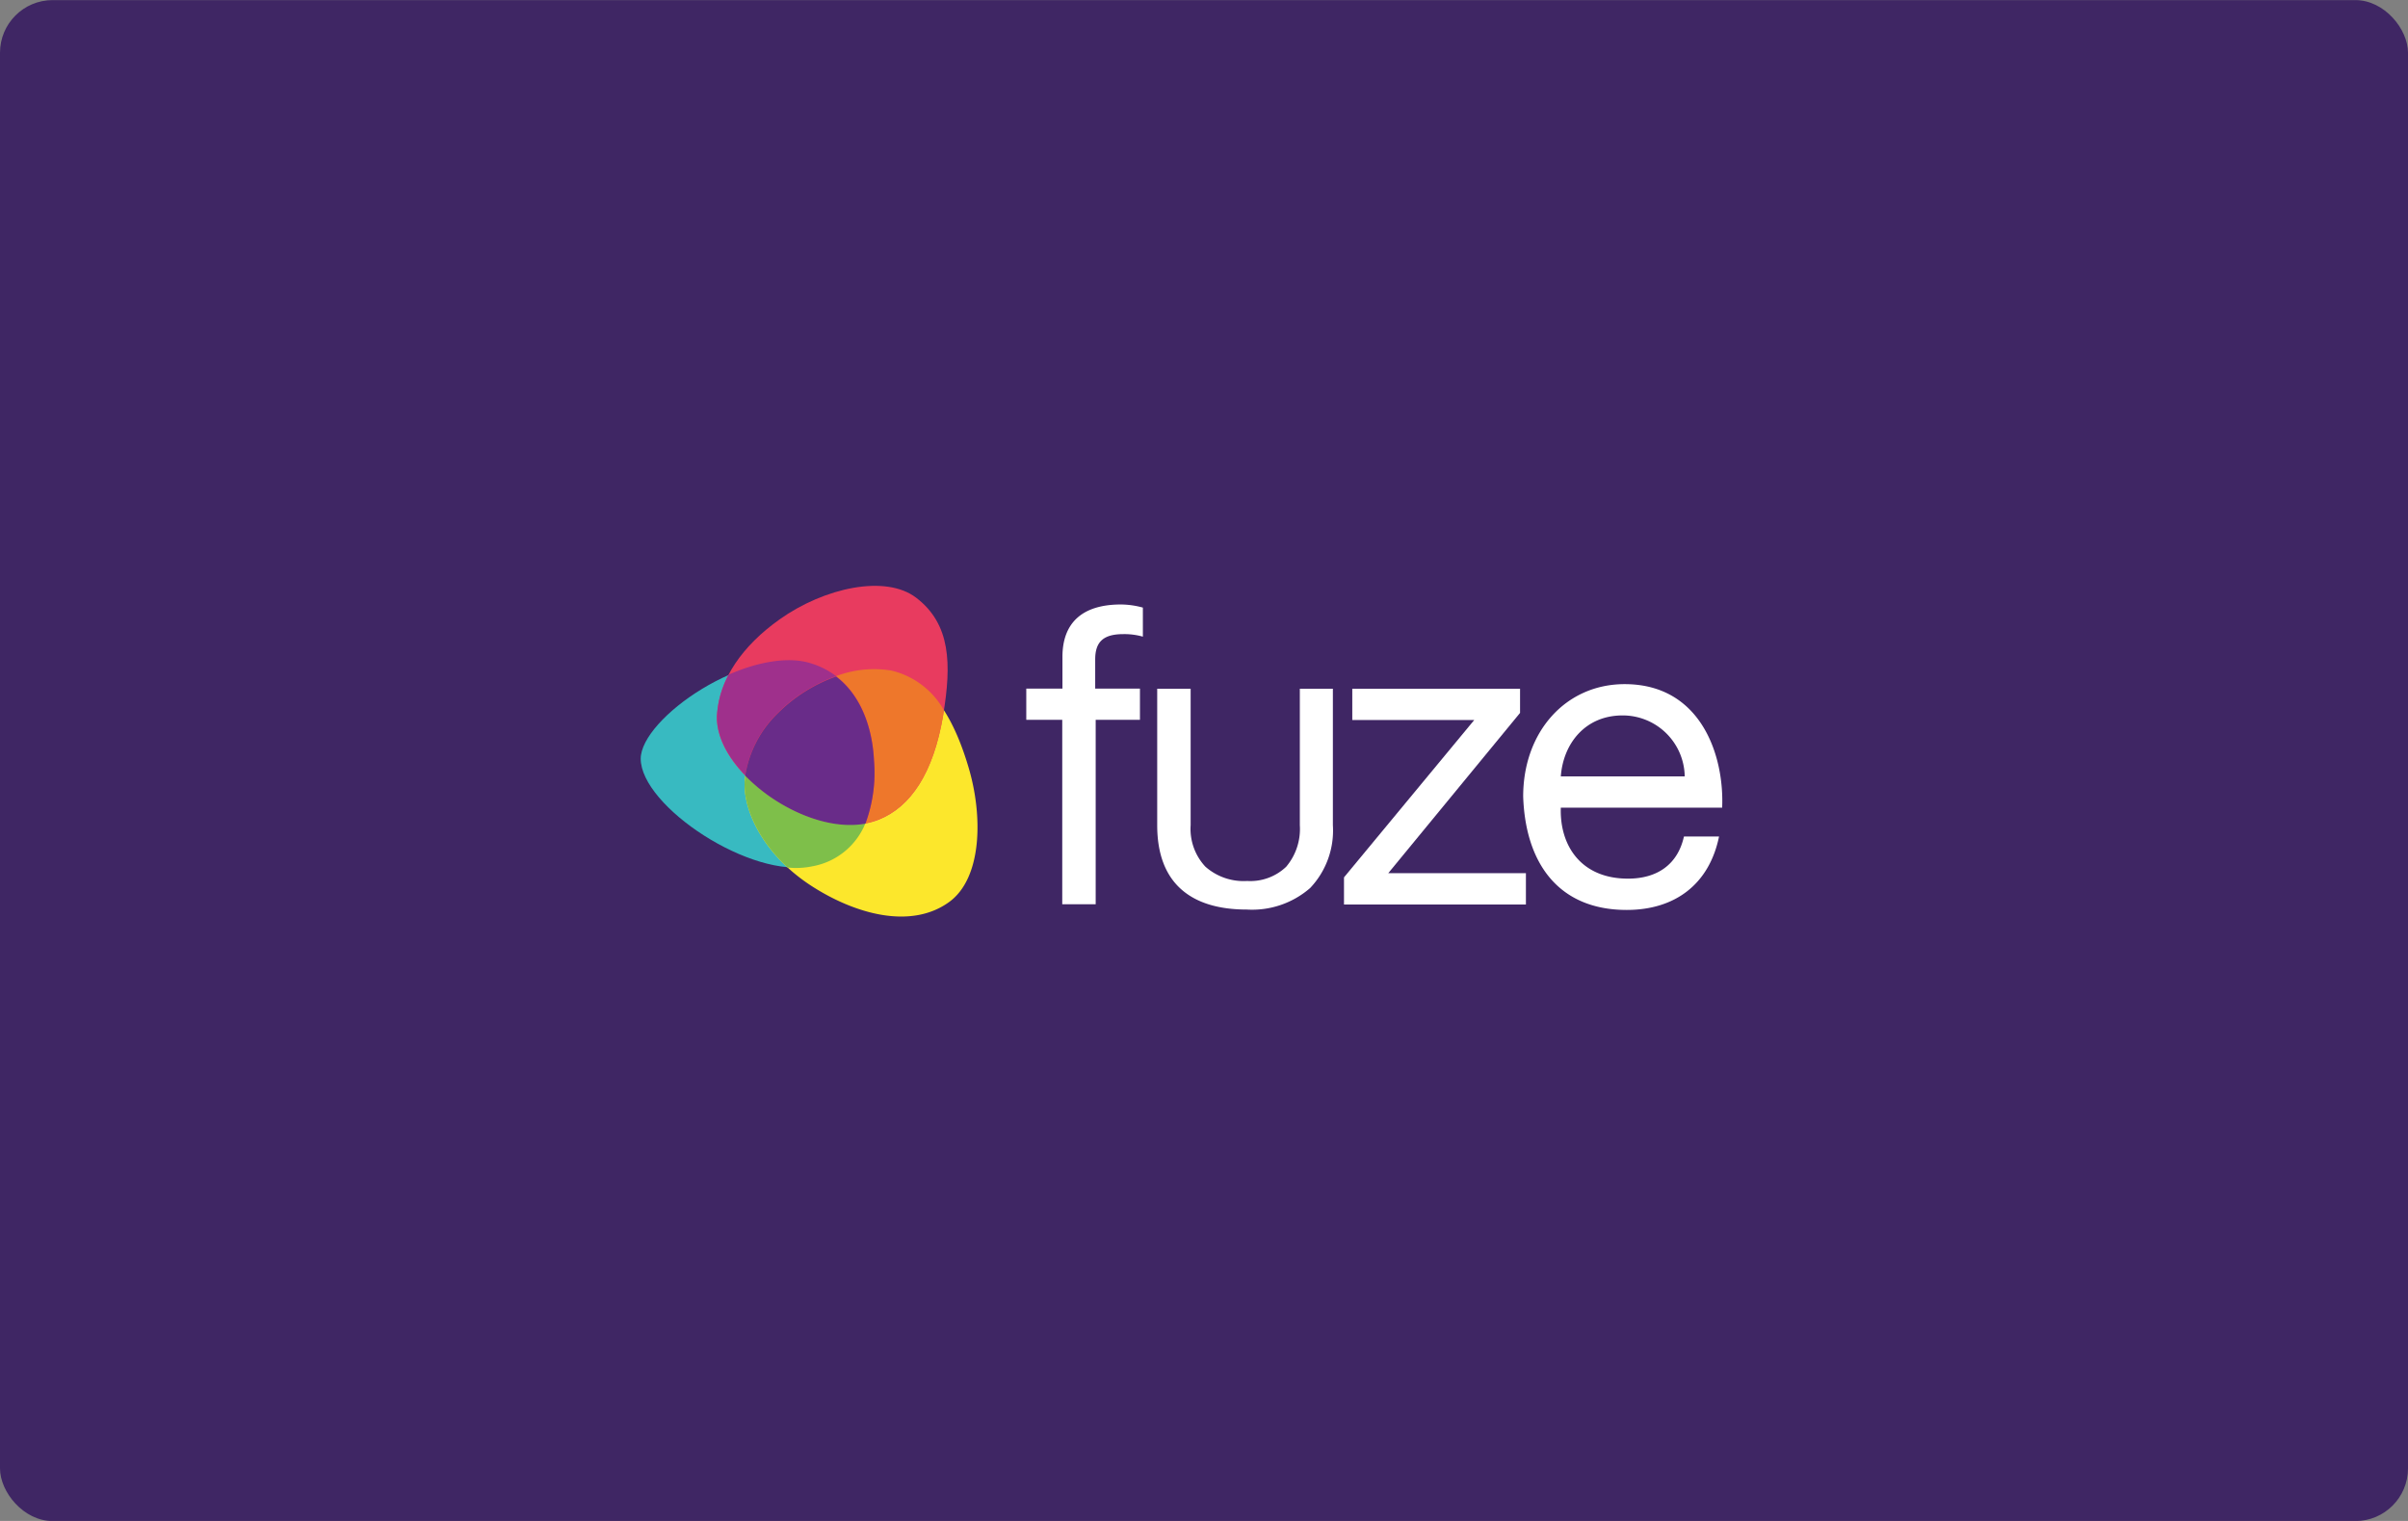 <svg id="Layer_1" data-name="Layer 1" xmlns="http://www.w3.org/2000/svg" viewBox="0 0 247 156"><rect x="0" y="0" width="247" height="156" fill="#808080" stroke="none"/><defs><style>.cls-1{fill:none;}.cls-2{fill:#3f2664;}.cls-3{fill:#fff;}.cls-4{fill:#38bac1;}.cls-5{fill:#fce72c;}.cls-6{fill:#e83b5f;}.cls-7{fill:#ee772b;}.cls-8{fill:#7ebf4a;}.cls-9{fill:#9f308c;}.cls-10{fill:#692c89;}</style></defs><title>13.Fuze</title><rect class="cls-1" width="247" height="156"/><rect class="cls-2" y="0.01" width="247" height="156" rx="5.4"/><polygon class="cls-3" points="137.86 89.99 151.22 73.85 138.71 73.85 138.71 70.64 155.92 70.64 155.92 73.12 142.4 89.56 156.52 89.56 156.52 92.77 137.86 92.77 137.86 89.99"/><path class="cls-3" d="M176.33,85.8c-1,4.88-4.5,7.53-9.47,7.53-7.06,0-10.4-4.88-10.62-11.64,0-6.64,4.37-11.52,10.41-11.52,7.83,0,10.23,7.32,10,12.67H160.1c-.13,3.86,2.05,7.28,6.89,7.28,3,0,5.1-1.45,5.74-4.32h3.6m-3.52-6.17a6.36,6.36,0,0,0-6.38-6.25c-3.81,0-6.08,2.87-6.33,6.25Z"/><path class="cls-3" d="M133.33,70.64v14a6,6,0,0,1-1.4,4.26,5.33,5.33,0,0,1-4,1.46,5.92,5.92,0,0,1-4.29-1.47,5.67,5.67,0,0,1-1.51-4.25v-14H118.7v14c0,2.95.85,5.13,2.45,6.56s3.9,2.09,6.74,2.09a9.06,9.06,0,0,0,6.5-2.21,8.57,8.57,0,0,0,2.33-6.44v-14Z"/><path class="cls-3" d="M112.34,70.63v-3c0-1.82.86-2.59,2.89-2.59a7,7,0,0,1,2,.26V62.32a8.73,8.73,0,0,0-2.25-.32c-3.94,0-6,1.86-6,5.38v3.25h-3.71v3.2h3.69l0,18.92h3.43l0-18.92h4.54v-3.2Z"/><path class="cls-4" d="M65.72,77.81c0,4.89,11.39,12.44,17.63,11C88.68,87.65,89.9,83,89.65,78c-.22-4.4-2.16-8.63-6.49-9.92-6.52-1.93-17.46,5.59-17.44,9.77"/><path class="cls-5" d="M91.44,68.78c4.45.89,6.66,5.73,7.9,9.9,1.5,5,1.41,11.4-2,13.85-3.9,2.81-9.6,1.25-14.1-1.66-4.91-3.18-7-7.67-6.86-10.69a11.13,11.13,0,0,1,3.45-7.11c3.16-3.14,7.9-5,11.61-4.29"/><path class="cls-6" d="M73.55,73.29c.22-3.62,2.59-7.05,6.43-9.77,4.6-3.26,10.87-4.61,14-2.21,3.55,2.71,3.63,6.81,2.77,12-1,6-3.34,9.45-6.61,10.76s-7.66.06-11.08-2.31-5.69-5.57-5.52-8.45"/><path class="cls-7" d="M91.44,68.78a11,11,0,0,0-5.68.57c2.53,1.92,3.72,5.21,3.89,8.61a15.08,15.08,0,0,1-.88,6.48,8.07,8.07,0,0,0,1.38-.39c3.27-1.31,5.61-4.78,6.61-10.76,0-.15,0-.29.07-.43a8.42,8.42,0,0,0-5.39-4.08"/><path class="cls-8" d="M83.35,88.85a7.24,7.24,0,0,0,5.42-4.41c-3.06.56-6.74-.65-9.69-2.7a17.79,17.79,0,0,1-2.64-2.22q0,.33-.06.66c-.11,2.46,1.26,5.89,4.42,8.8a8.2,8.2,0,0,0,2.55-.13"/><path class="cls-9" d="M76.44,79.52a11.44,11.44,0,0,1,3.39-6.45,16.16,16.16,0,0,1,5.93-3.72,8.06,8.06,0,0,0-2.51-1.29c-2.32-.78-5.55-.17-8.51,1.14a10.12,10.12,0,0,0-1.19,4.09c-.12,2.06,1,4.26,2.89,6.23"/><path class="cls-10" d="M89.65,78c-.17-3.4-1.36-6.69-3.89-8.61a16,16,0,0,0-5.93,3.72,11.44,11.44,0,0,0-3.39,6.45,17.79,17.79,0,0,0,2.64,2.22c3,2.05,6.63,3.26,9.69,2.7A15,15,0,0,0,89.65,78"/></svg>